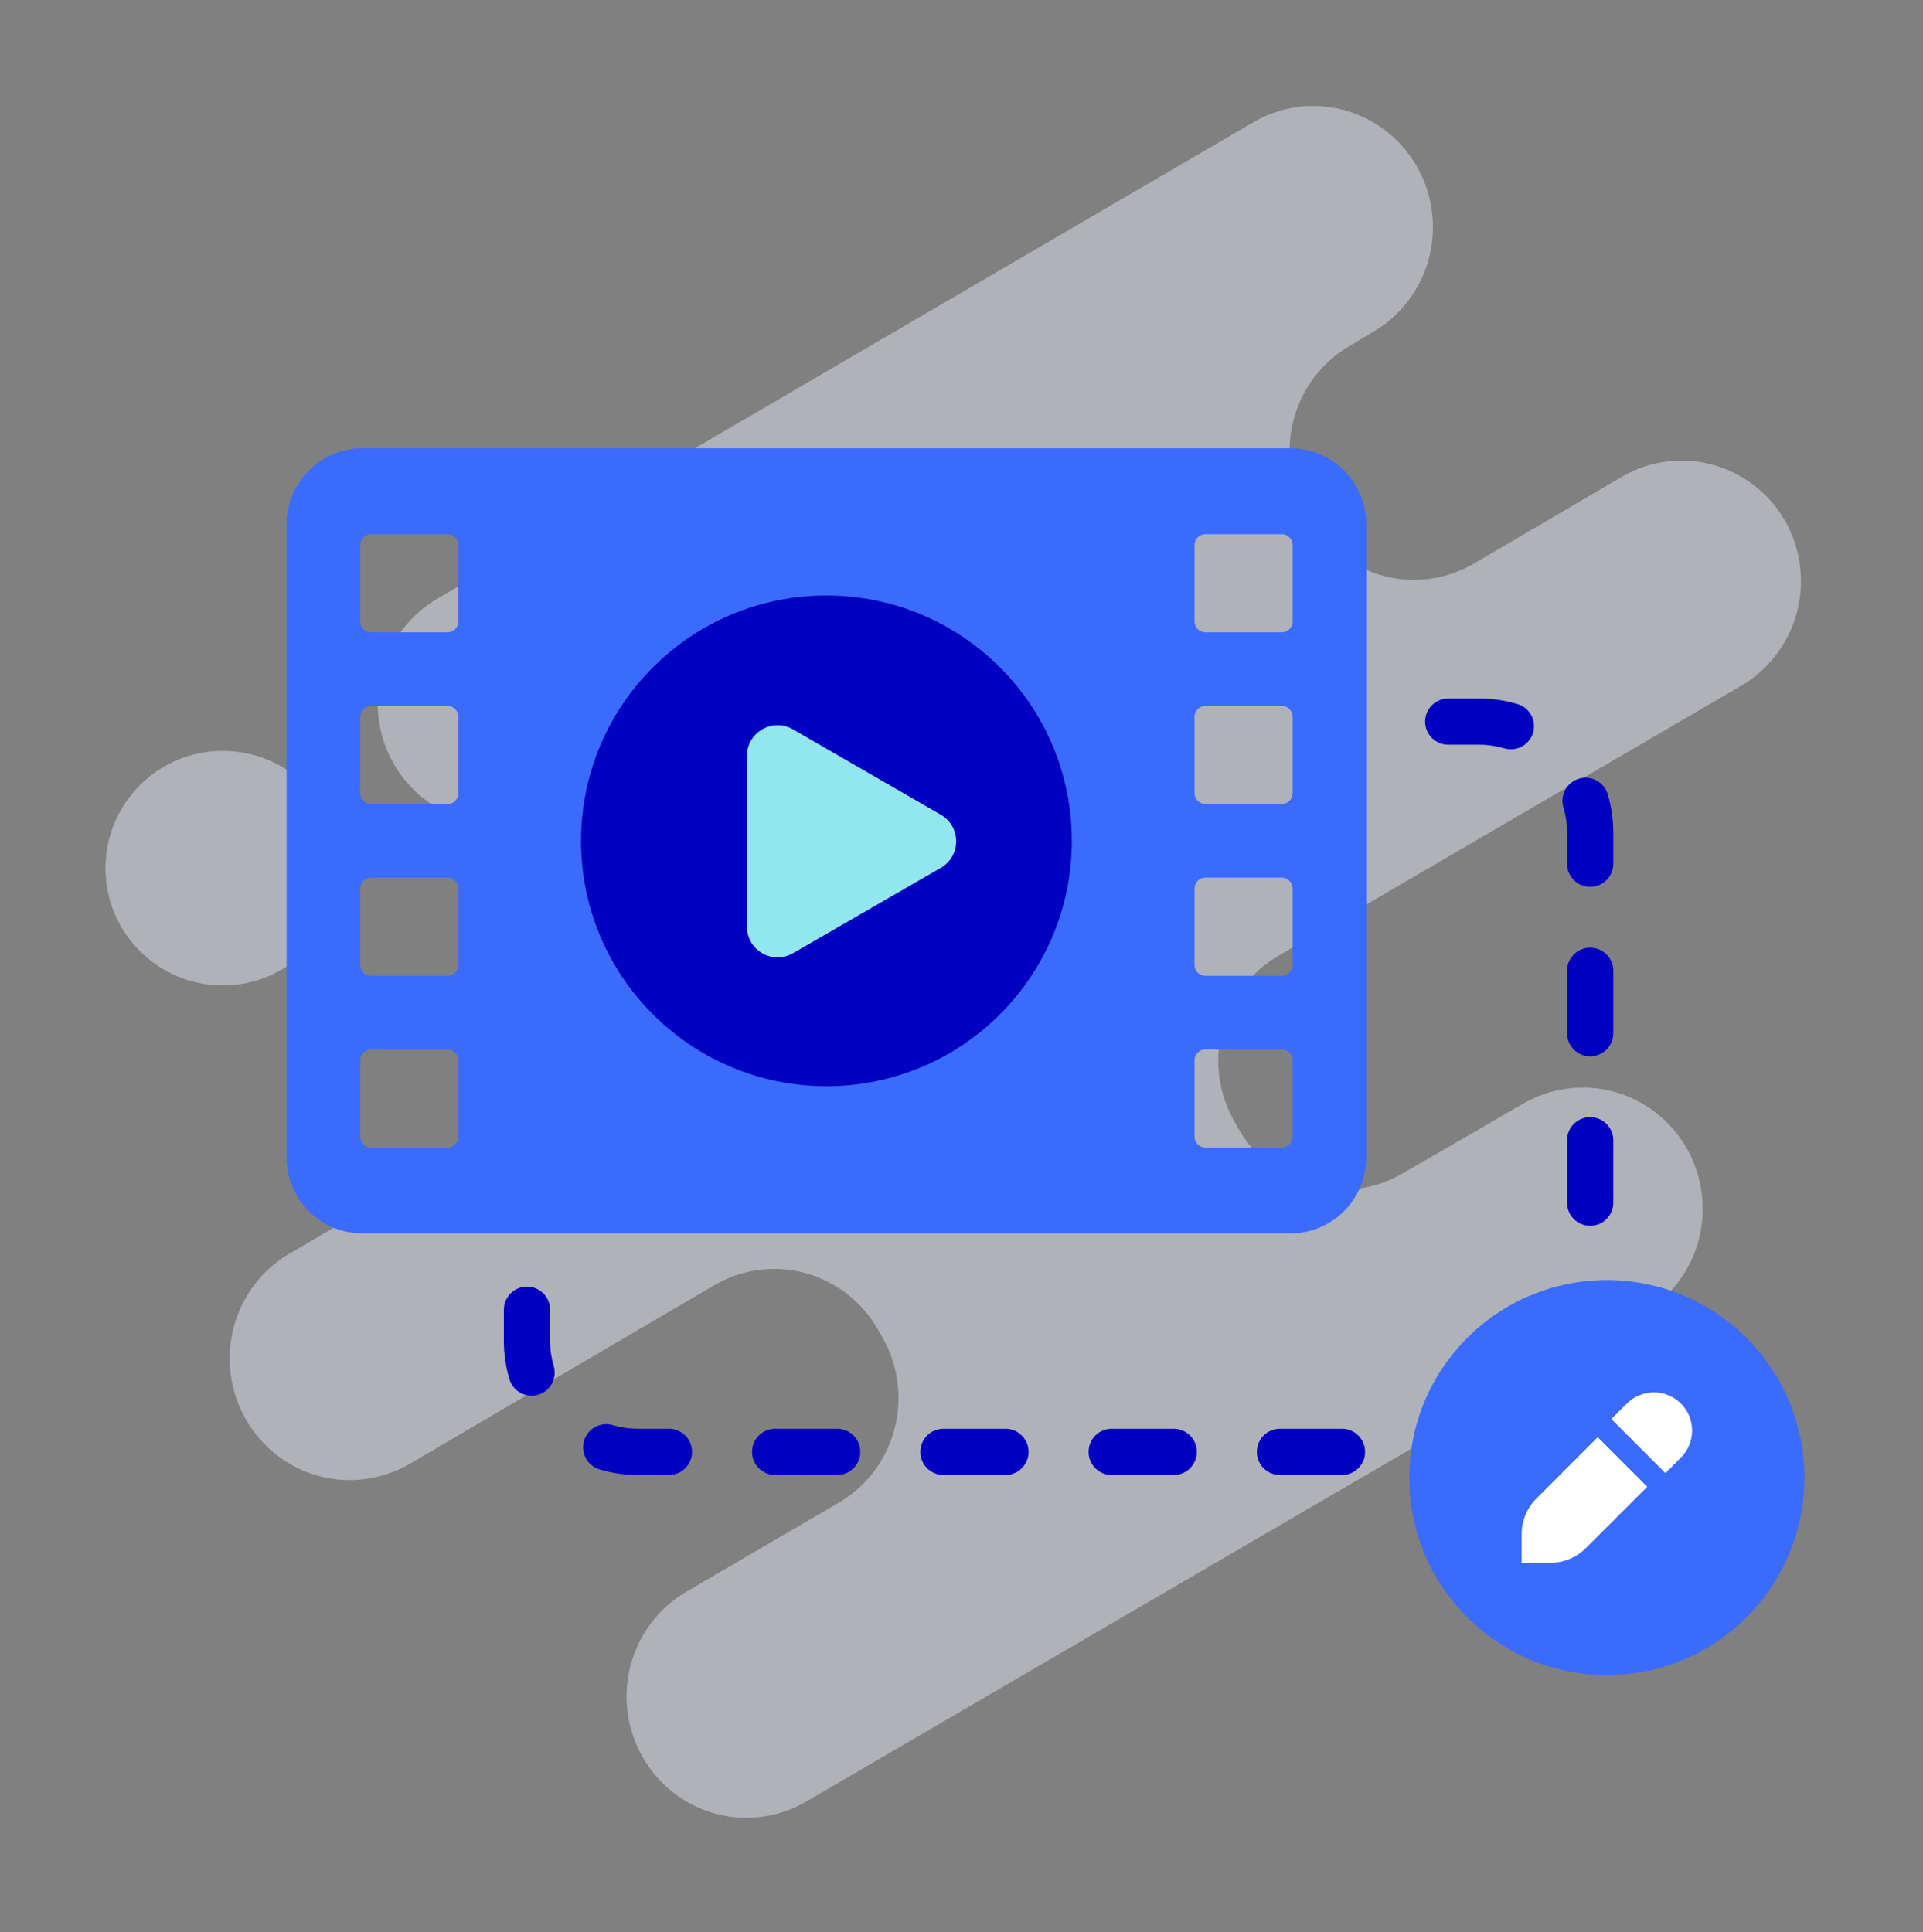 <svg width="208" height="209" viewBox="0 0 208 209" fill="none" xmlns="http://www.w3.org/2000/svg">
<rect x="0" y="0" width="208" height="209" fill="#808080" stroke="none"/>
<path d="M185.219 50.27C188.523 51.16 191.344 53.337 193.065 56.324C193.914 57.812 194.464 59.455 194.685 61.158C194.905 62.861 194.792 64.592 194.352 66.251C193.911 67.91 193.151 69.465 192.116 70.827C191.081 72.189 189.791 73.331 188.319 74.189L138.25 103.411C136.776 104.269 135.485 105.412 134.448 106.775C133.412 108.138 132.652 109.695 132.211 111.355C131.77 113.015 131.658 114.748 131.879 116.452C132.101 118.157 132.653 119.8 133.504 121.289L133.988 122.156C134.838 123.646 135.969 124.953 137.318 126.001C138.668 127.049 140.208 127.817 141.851 128.263C143.494 128.709 145.208 128.823 146.894 128.598C148.581 128.374 150.207 127.815 151.68 126.955L164.713 119.417C166.189 118.554 167.818 117.993 169.508 117.768C171.198 117.542 172.915 117.655 174.561 118.101C176.208 118.546 177.751 119.316 179.104 120.365C180.456 121.415 181.59 122.723 182.442 124.216C184.156 127.227 184.618 130.803 183.726 134.157C182.833 137.512 180.66 140.371 177.684 142.106L87.224 194.872C85.75 195.738 84.121 196.3 82.43 196.527C80.74 196.753 79.023 196.64 77.376 196.192C75.73 195.745 74.187 194.973 72.837 193.921C71.486 192.869 70.355 191.557 69.507 190.061C68.657 188.572 68.105 186.928 67.883 185.224C67.661 183.519 67.774 181.787 68.215 180.127C68.656 178.466 69.416 176.91 70.452 175.547C71.488 174.184 72.78 173.041 74.254 172.183L90.703 162.572C92.176 161.714 93.468 160.571 94.504 159.208C95.541 157.846 96.302 156.29 96.744 154.63C97.186 152.97 97.3 151.238 97.08 149.533C96.86 147.828 96.31 146.184 95.461 144.694L94.964 143.827C94.116 142.338 92.986 141.031 91.638 139.983C90.29 138.935 88.752 138.166 87.11 137.719C85.469 137.272 83.756 137.157 82.07 137.379C80.384 137.602 78.758 138.158 77.285 139.016L44.299 158.363C42.82 159.224 41.187 159.78 39.495 160.002C37.803 160.223 36.084 160.104 34.437 159.653C32.79 159.201 31.247 158.425 29.897 157.37C28.547 156.314 27.417 154.999 26.57 153.501C24.858 150.491 24.396 146.918 25.286 143.564C26.176 140.211 28.344 137.351 31.316 135.611L98.406 96.489C101.374 94.746 103.536 91.882 104.417 88.527C105.298 85.172 104.825 81.601 103.102 78.599L102.605 77.732C100.89 74.725 98.064 72.53 94.748 71.63C91.433 70.731 87.9 71.199 84.926 72.933L60.252 87.406C57.278 89.139 53.745 89.608 50.429 88.708C47.114 87.808 44.288 85.613 42.572 82.606C41.725 81.114 41.177 79.468 40.96 77.762C40.743 76.056 40.86 74.323 41.306 72.662C41.751 71.002 42.516 69.447 43.556 68.085C44.596 66.724 45.891 65.584 47.368 64.729L135.579 13.219C138.553 11.485 142.086 11.017 145.401 11.917C148.716 12.817 151.543 15.011 153.258 18.018C154.109 19.508 154.661 21.152 154.883 22.858C155.105 24.564 154.993 26.297 154.552 27.958C154.111 29.619 153.351 31.177 152.314 32.541C151.278 33.905 149.986 35.05 148.512 35.908L145.965 37.429C144.491 38.288 143.199 39.432 142.163 40.796C141.127 42.16 140.366 43.718 139.926 45.379C139.485 47.041 139.372 48.774 139.594 50.479C139.816 52.185 140.368 53.829 141.219 55.319L141.704 56.186C143.424 59.191 146.252 61.383 149.569 62.283C152.885 63.183 156.419 62.716 159.396 60.985L175.435 51.575C178.398 49.849 181.915 49.38 185.219 50.27Z" fill="#DBDFF1" fill-opacity="0.28"/>
<path d="M185.219 50.27C188.523 51.16 191.344 53.337 193.065 56.324C193.914 57.812 194.464 59.455 194.685 61.158C194.905 62.861 194.792 64.592 194.352 66.251C193.911 67.91 193.151 69.465 192.116 70.827C191.081 72.189 189.791 73.331 188.319 74.189L138.25 103.411C136.776 104.269 135.485 105.412 134.448 106.775C133.412 108.138 132.652 109.695 132.211 111.355C131.77 113.015 131.658 114.748 131.879 116.452C132.101 118.157 132.653 119.8 133.504 121.289L133.988 122.156C134.838 123.646 135.969 124.953 137.318 126.001C138.668 127.049 140.208 127.817 141.851 128.263C143.494 128.709 145.208 128.823 146.894 128.598C148.581 128.374 150.207 127.815 151.68 126.955L164.713 119.417C166.189 118.554 167.818 117.993 169.508 117.768C171.198 117.542 172.915 117.655 174.561 118.101C176.208 118.546 177.751 119.316 179.104 120.365C180.456 121.415 181.59 122.723 182.442 124.216C184.156 127.227 184.618 130.803 183.726 134.157C182.833 137.512 180.66 140.371 177.684 142.106L87.224 194.872C85.75 195.738 84.121 196.3 82.43 196.527C80.74 196.753 79.023 196.64 77.376 196.192C75.73 195.745 74.187 194.973 72.837 193.921C71.486 192.869 70.355 191.557 69.507 190.061C68.657 188.572 68.105 186.928 67.883 185.224C67.661 183.519 67.774 181.787 68.215 180.127C68.656 178.466 69.416 176.91 70.452 175.547C71.488 174.184 72.78 173.041 74.254 172.183L90.703 162.572C92.176 161.714 93.468 160.571 94.504 159.208C95.541 157.846 96.302 156.29 96.744 154.63C97.186 152.97 97.3 151.238 97.08 149.533C96.86 147.828 96.31 146.184 95.461 144.694L94.964 143.827C94.116 142.338 92.986 141.031 91.638 139.983C90.29 138.935 88.752 138.166 87.11 137.719C85.469 137.272 83.756 137.157 82.07 137.379C80.384 137.602 78.758 138.158 77.285 139.016L44.299 158.363C42.82 159.224 41.187 159.78 39.495 160.002C37.803 160.223 36.084 160.104 34.437 159.653C32.79 159.201 31.247 158.425 29.897 157.37C28.547 156.314 27.417 154.999 26.57 153.501C24.858 150.491 24.396 146.918 25.286 143.564C26.176 140.211 28.344 137.351 31.316 135.611L98.406 96.489C101.374 94.746 103.536 91.882 104.417 88.527C105.298 85.172 104.825 81.601 103.102 78.599L102.605 77.732C100.89 74.725 98.064 72.53 94.748 71.63C91.433 70.731 87.9 71.199 84.926 72.933L60.252 87.406C57.278 89.139 53.745 89.608 50.429 88.708C47.114 87.808 44.288 85.613 42.572 82.606C41.725 81.114 41.177 79.468 40.96 77.762C40.743 76.056 40.86 74.323 41.306 72.662C41.751 71.002 42.516 69.447 43.556 68.085C44.596 66.724 45.891 65.584 47.368 64.729L135.579 13.219C138.553 11.485 142.086 11.017 145.401 11.917C148.716 12.817 151.543 15.011 153.258 18.018C154.109 19.508 154.661 21.152 154.883 22.858C155.105 24.564 154.993 26.297 154.552 27.958C154.111 29.619 153.351 31.177 152.314 32.541C151.278 33.905 149.986 35.05 148.512 35.908L145.965 37.429C144.491 38.288 143.199 39.432 142.163 40.796C141.127 42.16 140.366 43.718 139.926 45.379C139.485 47.041 139.372 48.774 139.594 50.479C139.816 52.185 140.368 53.829 141.219 55.319L141.704 56.186C143.424 59.191 146.252 61.383 149.569 62.283C152.885 63.183 156.419 62.716 159.396 60.985L175.435 51.575C178.398 49.849 181.915 49.38 185.219 50.27Z" fill="#E6E9F8" fill-opacity="0.3"/>
<path d="M36.781 93.915C36.781 100.919 31.102 106.598 24.098 106.598C17.093 106.598 11.415 100.919 11.415 93.915C11.415 86.91 17.093 81.232 24.098 81.232C31.102 81.232 36.781 86.91 36.781 93.915Z" fill="#DBDFF1" fill-opacity="0.28"/>
<path d="M36.781 93.915C36.781 100.919 31.102 106.598 24.098 106.598C17.093 106.598 11.415 100.919 11.415 93.915C11.415 86.91 17.093 81.232 24.098 81.232C31.102 81.232 36.781 86.91 36.781 93.915Z" fill="#E6E9F8" fill-opacity="0.3"/>
<path fill-rule="evenodd" clip-rule="evenodd" d="M69 80.561C68.054 80.561 67.144 80.699 66.287 80.953C64.964 81.347 63.572 80.593 63.178 79.269C62.785 77.946 63.539 76.554 64.862 76.161C66.176 75.77 67.566 75.561 69 75.561H72.353C73.733 75.561 74.853 76.68 74.853 78.061C74.853 79.442 73.733 80.561 72.353 80.561H69ZM81.347 78.061C81.347 76.68 82.467 75.561 83.847 75.561H90.553C91.933 75.561 93.053 76.68 93.053 78.061C93.053 79.442 91.933 80.561 90.553 80.561H83.847C82.467 80.561 81.347 79.442 81.347 78.061ZM99.547 78.061C99.547 76.68 100.667 75.561 102.047 75.561H108.753C110.133 75.561 111.253 76.68 111.253 78.061C111.253 79.442 110.133 80.561 108.753 80.561H102.047C100.667 80.561 99.547 79.442 99.547 78.061ZM154.147 78.061C154.147 76.68 155.267 75.561 156.647 75.561H160C161.434 75.561 162.824 75.77 164.138 76.161C165.461 76.554 166.215 77.946 165.822 79.269C165.428 80.593 164.036 81.347 162.713 80.953C161.856 80.699 160.946 80.561 160 80.561H156.647C155.267 80.561 154.147 79.442 154.147 78.061ZM58.208 84.239C59.532 84.633 60.286 86.025 59.892 87.348C59.638 88.205 59.5 89.115 59.5 90.061V93.438C59.5 94.819 58.381 95.938 57 95.938C55.619 95.938 54.5 94.819 54.5 93.438V90.061C54.5 88.627 54.709 87.237 55.1 85.923C55.493 84.6 56.885 83.846 58.208 84.239ZM170.792 84.239C172.115 83.846 173.507 84.6 173.9 85.923C174.291 87.237 174.5 88.627 174.5 90.061V93.438C174.5 94.819 173.381 95.938 172 95.938C170.619 95.938 169.5 94.819 169.5 93.438V90.061C169.5 89.115 169.362 88.205 169.108 87.348C168.714 86.025 169.468 84.633 170.792 84.239ZM57 102.517C58.381 102.517 59.5 103.636 59.5 105.017V111.772C59.5 113.152 58.381 114.272 57 114.272C55.619 114.272 54.5 113.152 54.5 111.772V105.017C54.5 103.636 55.619 102.517 57 102.517ZM172 102.517C173.381 102.517 174.5 103.636 174.5 105.017V111.772C174.5 113.152 173.381 114.272 172 114.272C170.619 114.272 169.5 113.152 169.5 111.772V105.017C169.5 103.636 170.619 102.517 172 102.517ZM172 120.851C173.381 120.851 174.5 121.97 174.5 123.351V130.105C174.5 131.486 173.381 132.605 172 132.605C170.619 132.605 169.5 131.486 169.5 130.105V123.351C169.5 121.97 170.619 120.851 172 120.851ZM57 139.184C58.381 139.184 59.5 140.303 59.5 141.684V145.061C59.5 146.007 59.638 146.917 59.892 147.774C60.286 149.097 59.532 150.489 58.208 150.883C56.885 151.276 55.493 150.522 55.1 149.199C54.709 147.885 54.5 146.495 54.5 145.061V141.684C54.5 140.303 55.619 139.184 57 139.184ZM172 139.184C173.381 139.184 174.5 140.303 174.5 141.684V145.061C174.5 146.495 174.291 147.885 173.9 149.199C173.507 150.522 172.115 151.276 170.792 150.883C169.468 150.489 168.714 149.097 169.108 147.774C169.362 146.917 169.5 146.007 169.5 145.061V141.684C169.5 140.303 170.619 139.184 172 139.184ZM63.178 155.853C63.572 154.529 64.964 153.775 66.287 154.169C67.144 154.423 68.054 154.561 69 154.561H72.353C73.733 154.561 74.853 155.68 74.853 157.061C74.853 158.442 73.733 159.561 72.353 159.561H69C67.566 159.561 66.176 159.352 64.862 158.961C63.539 158.568 62.785 157.176 63.178 155.853ZM165.822 155.853C166.215 157.176 165.461 158.568 164.138 158.961C162.824 159.352 161.434 159.561 160 159.561H156.647C155.267 159.561 154.147 158.442 154.147 157.061C154.147 155.68 155.267 154.561 156.647 154.561H160C160.946 154.561 161.856 154.423 162.713 154.169C164.036 153.775 165.428 154.529 165.822 155.853ZM81.347 157.061C81.347 155.68 82.467 154.561 83.847 154.561H90.553C91.933 154.561 93.053 155.68 93.053 157.061C93.053 158.442 91.933 159.561 90.553 159.561H83.847C82.467 159.561 81.347 158.442 81.347 157.061ZM99.547 157.061C99.547 155.68 100.667 154.561 102.047 154.561H108.753C110.133 154.561 111.253 155.68 111.253 157.061C111.253 158.442 110.133 159.561 108.753 159.561H102.047C100.667 159.561 99.547 158.442 99.547 157.061ZM117.747 157.061C117.747 155.68 118.867 154.561 120.247 154.561H126.953C128.333 154.561 129.453 155.68 129.453 157.061C129.453 158.442 128.333 159.561 126.953 159.561H120.247C118.867 159.561 117.747 158.442 117.747 157.061ZM135.947 157.061C135.947 155.68 137.067 154.561 138.447 154.561H145.153C146.533 154.561 147.653 155.68 147.653 157.061C147.653 158.442 146.533 159.561 145.153 159.561H138.447C137.067 159.561 135.947 158.442 135.947 157.061Z" fill="#0200C1"/>
<path fill-rule="evenodd" clip-rule="evenodd" d="M39.194 48.496H139.586C144.112 48.496 147.78 52.179 147.78 56.723V125.199C147.78 129.743 144.112 133.427 139.586 133.427H39.194C34.669 133.427 31 129.743 31 125.199V56.723C31 52.179 34.669 48.496 39.194 48.496ZM138.636 57.785H130.384C129.731 57.785 129.202 58.314 129.202 58.967V67.219C129.202 67.872 129.731 68.401 130.384 68.401H138.636C139.289 68.401 139.818 67.872 139.818 67.219V58.967C139.818 58.314 139.289 57.785 138.636 57.785ZM48.397 57.785H40.145C39.492 57.785 38.963 58.314 38.963 58.967V67.219C38.963 67.872 39.492 68.402 40.145 68.402H48.397C49.05 68.402 49.58 67.872 49.58 67.219V58.967C49.58 58.314 49.05 57.785 48.397 57.785ZM40.145 76.364H48.397C49.05 76.364 49.579 76.893 49.579 77.546V85.798C49.579 86.451 49.05 86.98 48.397 86.98H40.145C39.492 86.98 38.962 86.451 38.962 85.798V77.546C38.962 76.893 39.492 76.364 40.145 76.364ZM138.636 76.364H130.384C129.731 76.364 129.202 76.893 129.202 77.546V85.798C129.202 86.451 129.731 86.98 130.384 86.98H138.636C139.289 86.98 139.818 86.451 139.818 85.798V77.546C139.818 76.893 139.289 76.364 138.636 76.364ZM40.145 94.942H48.397C49.05 94.942 49.579 95.472 49.579 96.125V104.377C49.579 105.03 49.05 105.559 48.397 105.559H40.145C39.492 105.559 38.962 105.03 38.962 104.377V96.125C38.962 95.472 39.492 94.942 40.145 94.942ZM138.636 94.942H130.384C129.731 94.942 129.202 95.472 129.202 96.125V104.377C129.202 105.03 129.731 105.559 130.384 105.559H138.636C139.289 105.559 139.818 105.03 139.818 104.377V96.125C139.818 95.472 139.289 94.942 138.636 94.942ZM40.145 113.521H48.397C49.05 113.521 49.579 114.05 49.579 114.703V122.955C49.579 123.608 49.05 124.138 48.397 124.138H40.145C39.492 124.138 38.962 123.608 38.962 122.955V114.703C38.962 114.05 39.492 113.521 40.145 113.521ZM138.636 113.521H130.384C129.731 113.521 129.202 114.05 129.202 114.703V122.955C129.202 123.608 129.731 124.138 130.384 124.138H138.636C139.289 124.138 139.818 123.608 139.818 122.955V114.703C139.818 114.05 139.289 113.521 138.636 113.521Z" fill="#3B6BFD"/>
<path d="M89.39 117.502C104.048 117.502 115.931 105.62 115.931 90.961C115.931 76.303 104.048 64.42 89.39 64.42C74.732 64.42 62.849 76.303 62.849 90.961C62.849 105.62 74.732 117.502 89.39 117.502Z" fill="#0200C1"/>
<path d="M101.763 88.136C103.974 89.413 103.974 92.606 101.763 93.883L85.766 103.119C83.554 104.396 80.789 102.799 80.789 100.246L80.789 81.774C80.789 79.22 83.554 77.624 85.766 78.901L101.763 88.136Z" fill="#92E7EF"/>
<path d="M173.805 181.207C185.605 181.207 195.171 171.641 195.171 159.841C195.171 148.041 185.605 138.476 173.805 138.476C162.005 138.476 152.439 148.041 152.439 159.841C152.439 171.641 162.005 181.207 173.805 181.207Z" fill="#3B6BFD"/>
<path fill-rule="evenodd" clip-rule="evenodd" d="M180.138 159.356L174.29 153.51L175.966 151.833C177.581 150.218 180.199 150.218 181.813 151.833C183.428 153.449 183.428 156.066 181.813 157.681L180.138 159.356ZM171.54 167.463C170.517 168.487 169.129 169.061 167.68 169.061H164.585V165.966C164.585 164.519 165.161 163.13 166.184 162.107L172.816 155.474L178.172 160.831L171.54 167.463Z" fill="white"/>
</svg>
